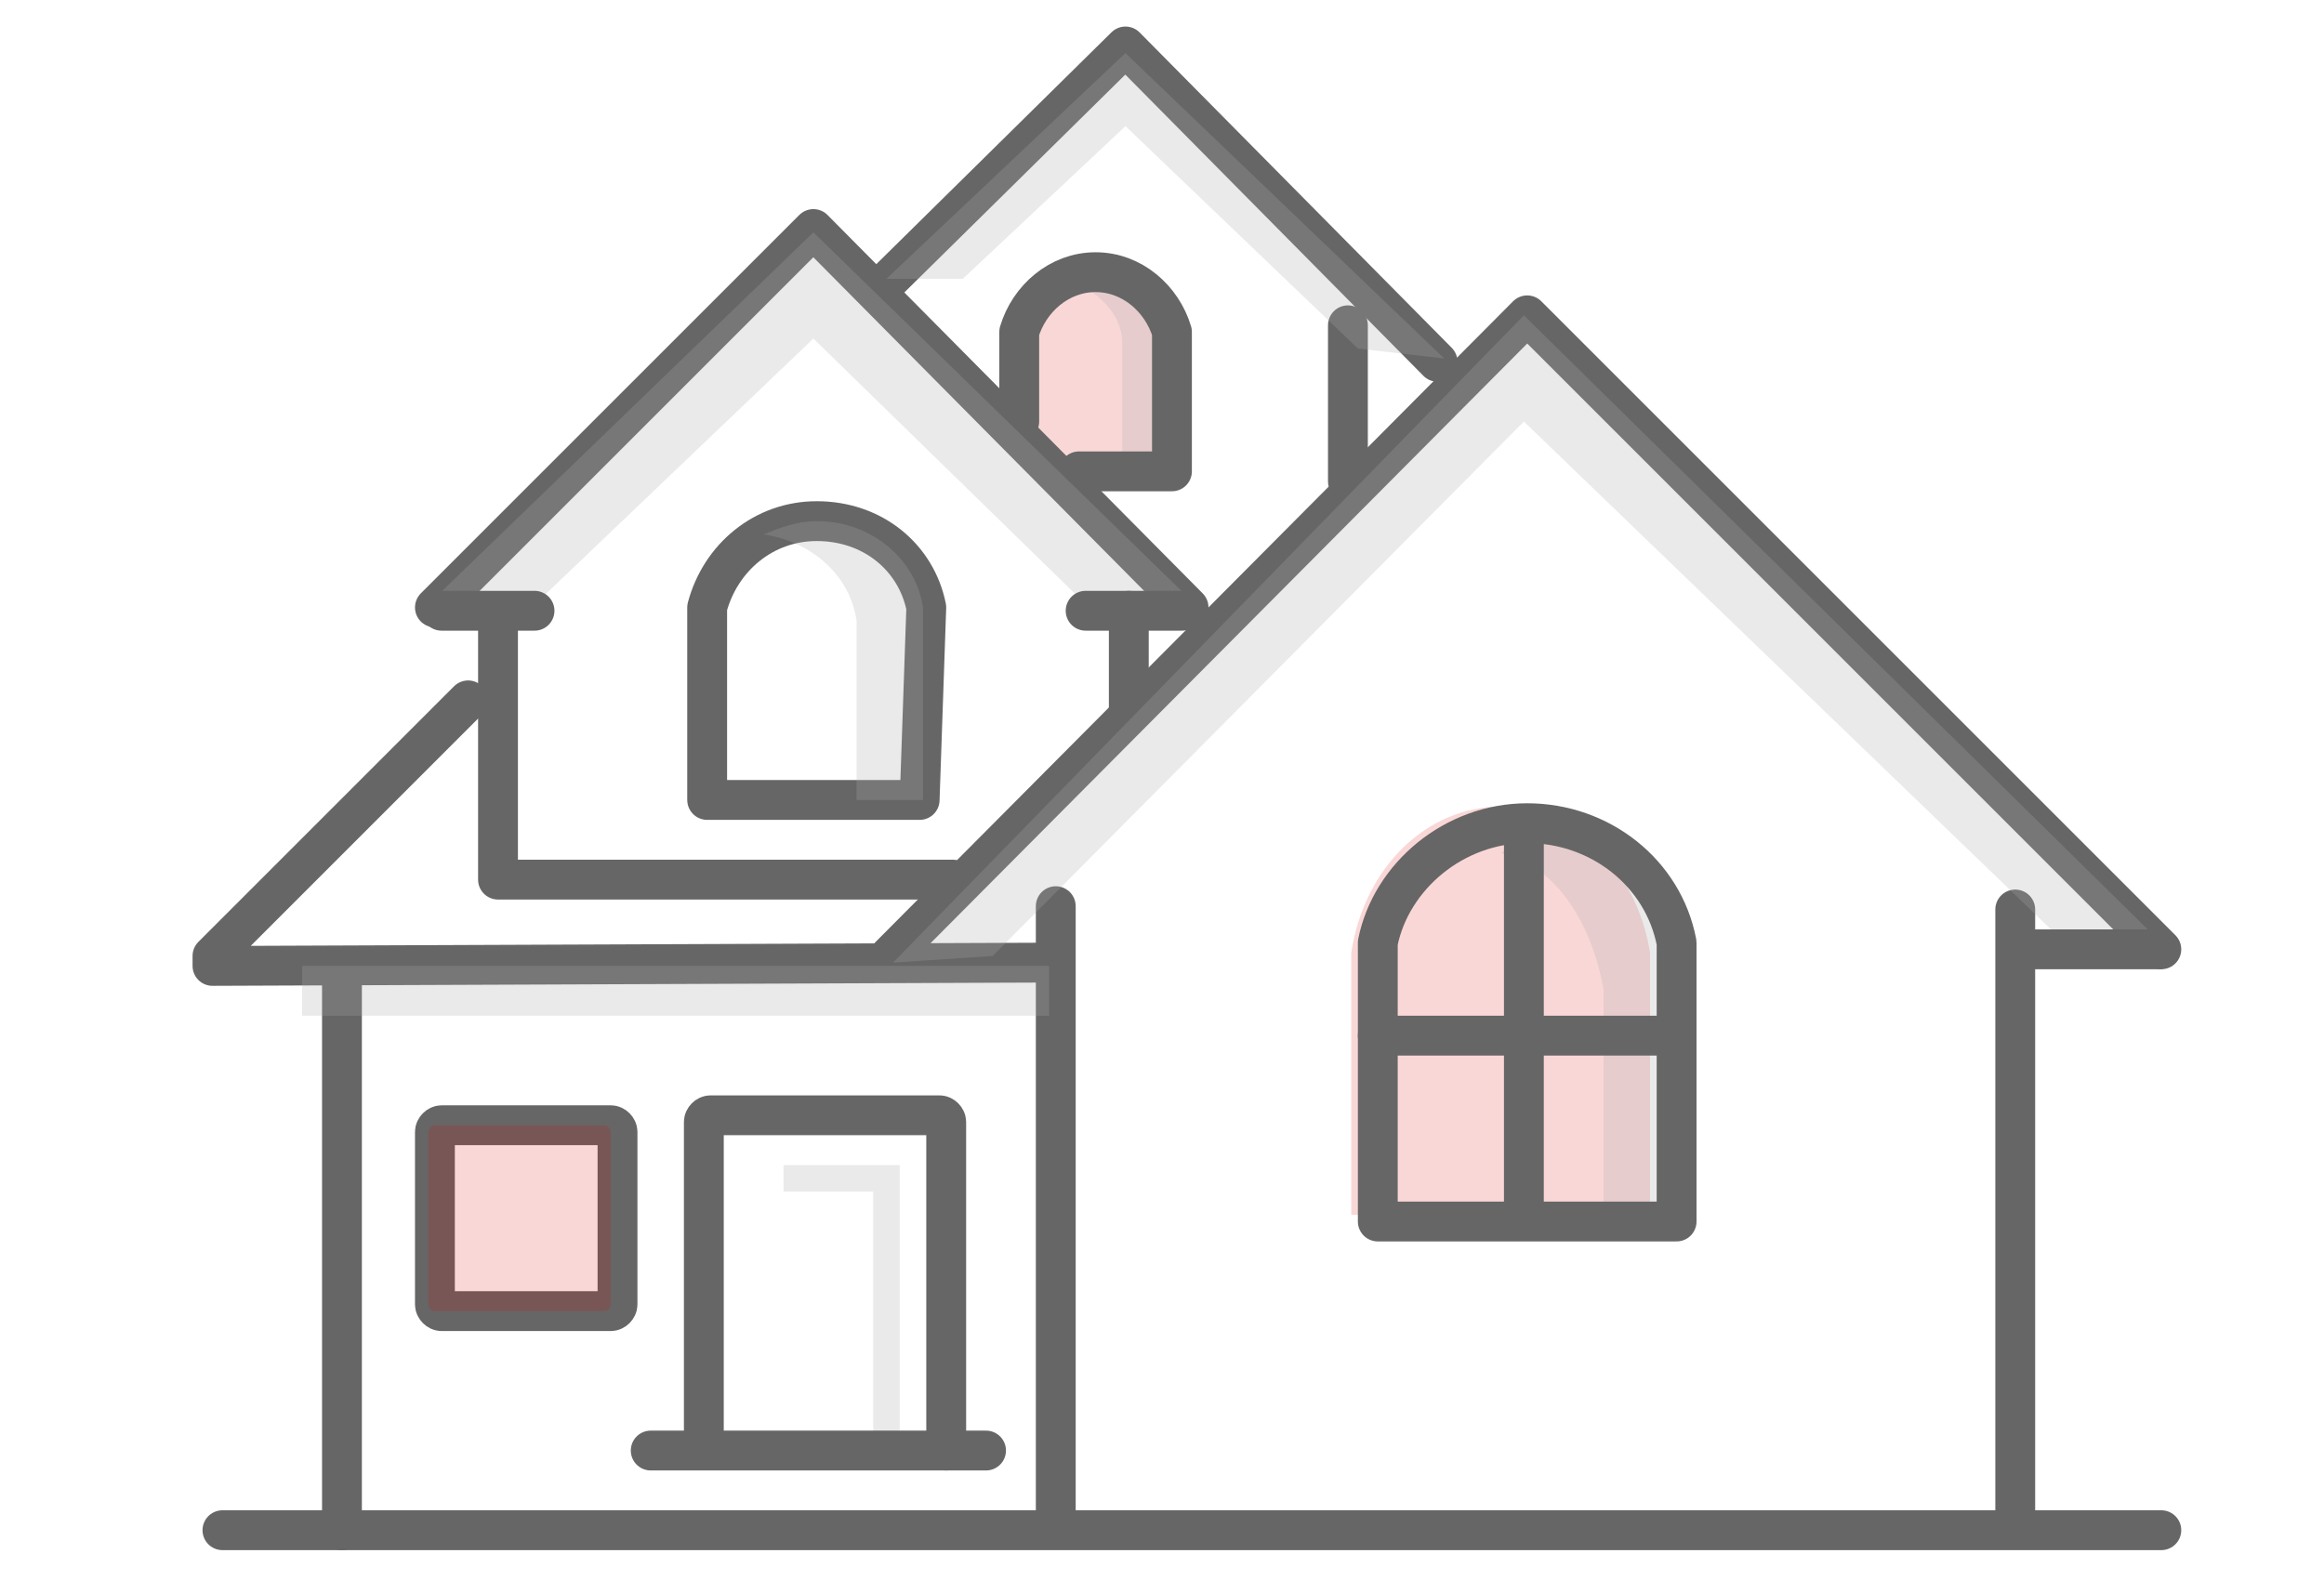 <?xml version="1.0" encoding="utf-8"?>
<!-- Generator: Adobe Illustrator 27.8.0, SVG Export Plug-In . SVG Version: 6.00 Build 0)  -->
<svg version="1.1" id="Layer_1" xmlns="http://www.w3.org/2000/svg" xmlns:xlink="http://www.w3.org/1999/xlink" x="0px" y="0px"
	 viewBox="0 0 70 48" style="enable-background:new 0 0 70 48;" xml:space="preserve">
<style type="text/css">
	.st0{opacity:0.16;fill:#E00000;enable-background:new    ;}
	.st1{opacity:0.25;fill:#ADADAD;enable-background:new    ;}
	.st2{fill:none;stroke:#666666;stroke-width:1.2;stroke-linecap:round;stroke-linejoin:round;stroke-miterlimit:10;}
</style>
<g>
	<rect x="31.2" y="8.6" class="st0" width="3.9" height="5.5"/>
	<g>
		<g>
			<path class="st1" d="M26.7,35.1h-3.1v0.8h2.7v7.3c0,0.2,0.2,0.4,0.4,0.4l0,0c0.2,0,0.4-0.2,0.4-0.4v-8.1H26.7z"/>
			<line class="st2" x1="31.8" y1="27.3" x2="31.8" y2="45.9"/>
			<line class="st2" x1="60.7" y1="27.4" x2="60.7" y2="45.9"/>
			<polyline class="st2" points="28.7,26.5 15,26.5 15,18.6 			"/>
			<path class="st2" d="M14.1,21.1l-7.7,7.7v0.3L31.7,29"/>
			<line class="st2" x1="6.7" y1="46.1" x2="65.1" y2="46.1"/>
			<line class="st2" x1="10.3" y1="29.7" x2="10.3" y2="46.1"/>
			<path class="st2" d="M27.9,18.3c-0.3-1.5-1.6-2.6-3.3-2.6c-1.6,0-2.9,1.1-3.3,2.6l0,0v5.8h6.4L27.9,18.3L27.9,18.3z"/>
			<path class="st0" d="M49.7,28.7c-0.4-2.5-2.3-4.4-4.5-4.4c-2.2,0-4.1,1.8-4.5,4.4l0,0v7.9h9L49.7,28.7L49.7,28.7z"/>
			<path class="st1" d="M24.6,15.7c-0.6,0-1.1,0.2-1.6,0.4c1.4,0.2,2.6,1.2,2.8,2.6v5.4h2v-5.8C27.6,16.9,26.3,15.7,24.6,15.7z"/>
			<path class="st1" d="M33,8c-0.4,0-0.8,0.1-1.1,0.4c1,0.2,1.8,0.9,1.9,1.8v3.9h1.4V9.8C35,8.8,34.1,8,33,8z"/>
			<path class="st1" d="M47,25c-0.7,0-1.2,0.3-1.8,0.7c1.5,0.3,2.7,1.9,3.1,4.1v6.8h2.1v-7.5C50.1,26.7,48.7,25,47,25z"/>
			<path class="st2" d="M50.5,28.4c-0.4-2.1-2.3-3.6-4.5-3.6c-2.2,0-4.1,1.6-4.5,3.6l0,0v8.4h9L50.5,28.4L50.5,28.4z"/>
			<path class="st2" d="M32.5,14.2h2.8V10l0,0C35,9,34.1,8.2,33,8.2c-1.1,0-2,0.8-2.3,1.8l0,0v2.7"/>
			<line class="st2" x1="41.5" y1="31.2" x2="50.2" y2="31.2"/>
			<line class="st2" x1="45.9" y1="25.1" x2="45.9" y2="36.7"/>
			<line class="st2" x1="34" y1="18.4" x2="34" y2="21.4"/>
			<line class="st2" x1="40.6" y1="9.8" x2="40.6" y2="14.5"/>
			<path class="st2" d="M21.2,43.3v-9.5c0-0.1,0.1-0.2,0.2-0.2h6.9c0.1,0,0.2,0.1,0.2,0.2v9.9"/>
			<path class="st2" d="M18.4,39.5h-5.1c-0.1,0-0.2-0.1-0.2-0.2v-5.2c0-0.1,0.1-0.2,0.2-0.2h5.1c0.1,0,0.2,0.1,0.2,0.2v5.2
				C18.6,39.4,18.5,39.5,18.4,39.5z"/>
			<polyline class="st2" points="26.8,28.8 46,9.5 65.1,28.6 			"/>
			<polyline class="st2" points="26.7,8.5 33.9,1.4 43.3,10.9 			"/>
			<polyline class="st2" points="35.8,18.3 24.5,6.9 13.1,18.3 			"/>
			<polygon class="st1" points="32.7,18.2 24.5,10.2 15.7,18.6 12.7,18.4 24.5,7 36.2,18.4 			"/>
			<polygon class="st1" points="62.4,28.6 45.9,12.7 29.9,28.8 26.9,29 45.9,9.5 65.3,28.6 			"/>
			<polygon class="st1" points="40.9,10.5 33.9,3.8 29,8.4 26.7,8.4 33.9,1.6 43.5,10.8 			"/>
			<line class="st2" x1="13.3" y1="18.4" x2="16.1" y2="18.4"/>
			<line class="st2" x1="32.7" y1="18.4" x2="35.6" y2="18.4"/>
			<line class="st2" x1="60.8" y1="28.6" x2="65" y2="28.6"/>
		</g>
	</g>
	<rect x="9.1" y="29.1" class="st1" width="22.5" height="1.5"/>
	<line class="st2" x1="19.6" y1="43.7" x2="29.7" y2="43.7"/>
</g>
<path class="st0" d="M18.2,39.5h-5.1c-0.1,0-0.2-0.1-0.2-0.2v-5.2c0-0.1,0.1-0.2,0.2-0.2h5.1c0.1,0,0.2,0.1,0.2,0.2v5.2
	C18.4,39.4,18.3,39.5,18.2,39.5z"/>
</svg>
